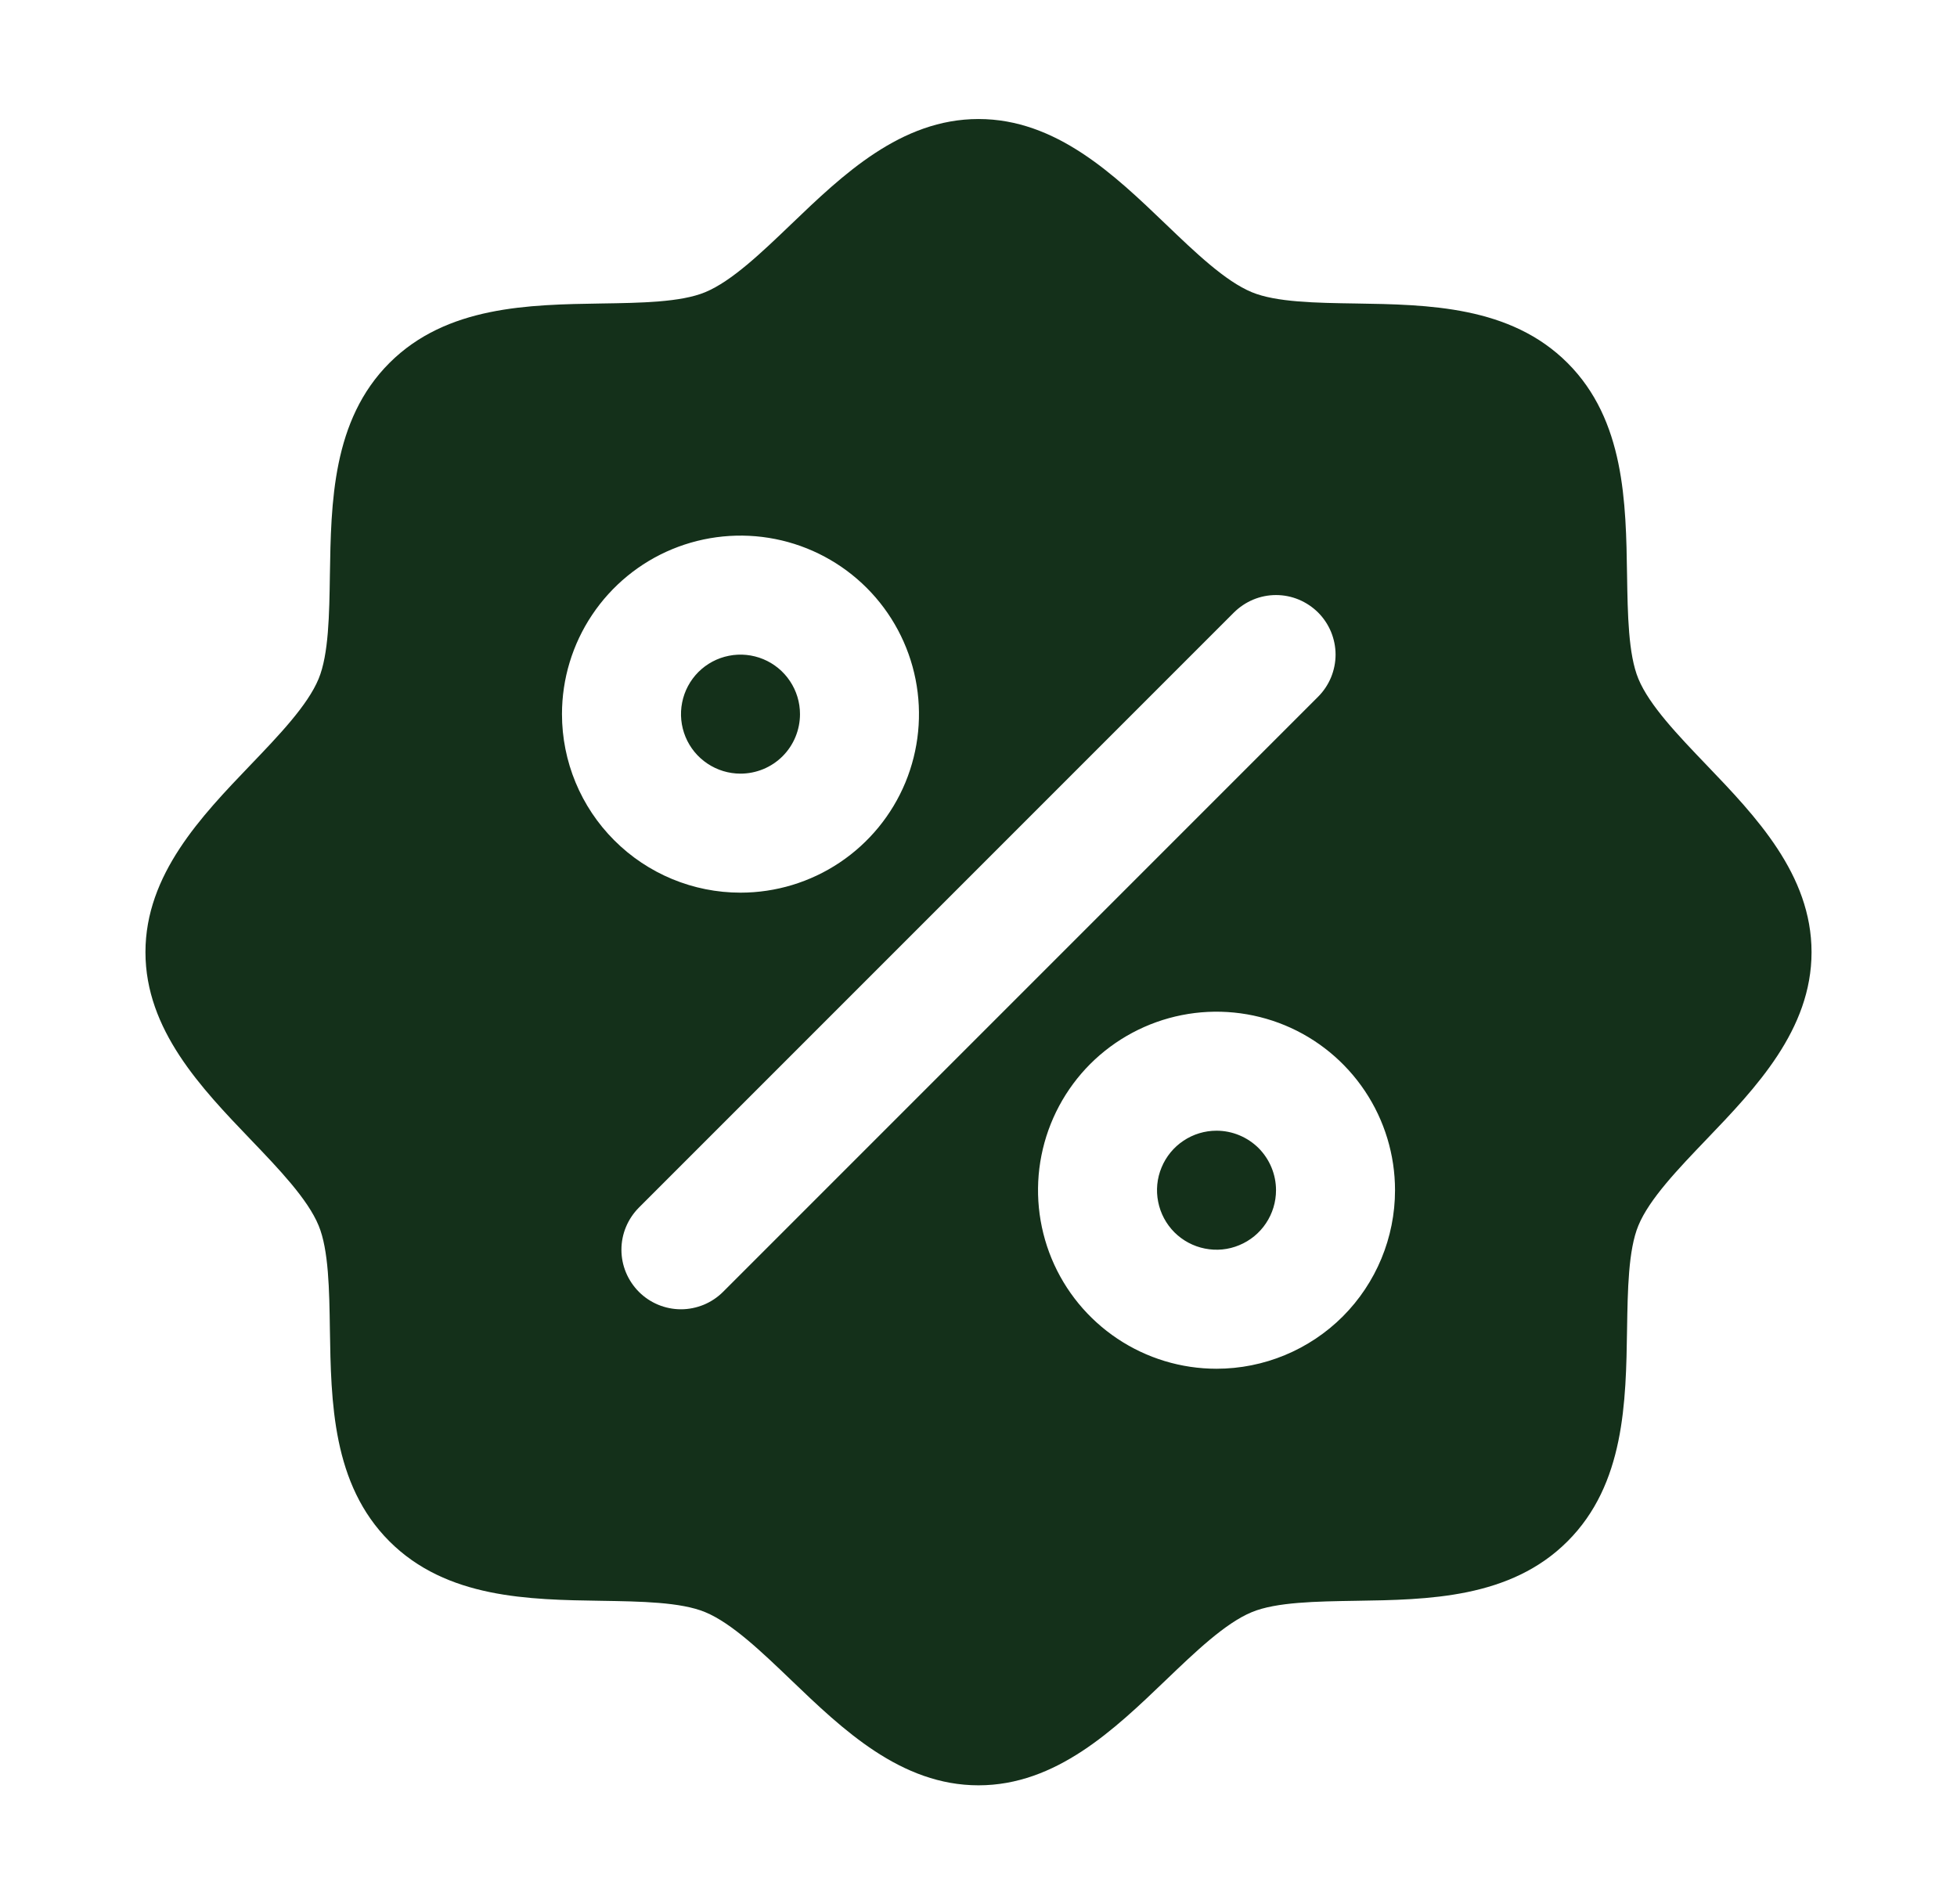 <svg width="37" height="36" viewBox="0 0 37 36" fill="none" xmlns="http://www.w3.org/2000/svg">
<path d="M14 14.625C13.777 14.625 13.56 14.559 13.375 14.435C13.19 14.312 13.046 14.136 12.961 13.931C12.876 13.725 12.853 13.499 12.897 13.28C12.94 13.062 13.047 12.862 13.204 12.704C13.362 12.547 13.562 12.44 13.78 12.397C13.999 12.353 14.225 12.376 14.431 12.461C14.636 12.546 14.812 12.69 14.935 12.875C15.059 13.06 15.125 13.277 15.125 13.5C15.125 13.798 15.007 14.085 14.796 14.296C14.585 14.507 14.298 14.625 14 14.625ZM23 21.375C22.777 21.375 22.56 21.441 22.375 21.565C22.19 21.688 22.046 21.864 21.961 22.07C21.875 22.275 21.853 22.501 21.897 22.72C21.94 22.938 22.047 23.138 22.204 23.296C22.362 23.453 22.562 23.56 22.78 23.603C22.999 23.647 23.225 23.625 23.43 23.539C23.636 23.454 23.812 23.31 23.935 23.125C24.059 22.94 24.125 22.723 24.125 22.5C24.125 22.202 24.006 21.916 23.796 21.704C23.584 21.494 23.298 21.375 23 21.375ZM34.25 18C34.25 19.468 33.194 20.569 32.262 21.541C31.731 22.095 31.183 22.666 30.976 23.168C30.785 23.628 30.774 24.39 30.762 25.128C30.741 26.501 30.719 28.056 29.637 29.137C28.556 30.219 27.001 30.241 25.628 30.262C24.89 30.274 24.128 30.285 23.668 30.476C23.166 30.683 22.595 31.231 22.041 31.762C21.069 32.694 19.968 33.75 18.5 33.75C17.032 33.75 15.931 32.694 14.959 31.762C14.405 31.231 13.834 30.683 13.332 30.476C12.872 30.285 12.11 30.274 11.372 30.262C9.999 30.241 8.444 30.219 7.362 29.137C6.281 28.056 6.259 26.501 6.237 25.128C6.226 24.39 6.215 23.628 6.024 23.168C5.817 22.666 5.269 22.095 4.738 21.541C3.806 20.569 2.75 19.468 2.75 18C2.75 16.532 3.806 15.431 4.738 14.459C5.269 13.905 5.817 13.334 6.024 12.832C6.215 12.372 6.226 11.61 6.237 10.872C6.259 9.499 6.281 7.944 7.362 6.862C8.444 5.781 9.999 5.759 11.372 5.737C12.11 5.726 12.872 5.715 13.332 5.524C13.834 5.317 14.405 4.769 14.959 4.238C15.931 3.306 17.032 2.25 18.5 2.25C19.968 2.25 21.069 3.306 22.041 4.238C22.595 4.769 23.166 5.317 23.668 5.524C24.128 5.715 24.89 5.726 25.628 5.737C27.001 5.759 28.556 5.781 29.637 6.862C30.719 7.944 30.741 9.499 30.762 10.872C30.774 11.61 30.785 12.372 30.976 12.832C31.183 13.334 31.731 13.905 32.262 14.459C33.194 15.431 34.25 16.532 34.25 18ZM14 16.875C14.668 16.875 15.32 16.677 15.875 16.306C16.43 15.935 16.863 15.408 17.118 14.792C17.373 14.175 17.44 13.496 17.31 12.842C17.18 12.187 16.858 11.585 16.387 11.114C15.915 10.642 15.313 10.32 14.658 10.19C14.004 10.06 13.325 10.127 12.708 10.382C12.092 10.637 11.565 11.07 11.194 11.625C10.823 12.18 10.625 12.832 10.625 13.5C10.625 14.395 10.981 15.254 11.614 15.886C12.246 16.519 13.105 16.875 14 16.875ZM24.921 13.171C25.026 13.066 25.108 12.942 25.165 12.806C25.221 12.669 25.251 12.523 25.251 12.375C25.251 12.227 25.221 12.081 25.165 11.944C25.108 11.808 25.026 11.684 24.921 11.579C24.816 11.475 24.692 11.392 24.556 11.335C24.419 11.278 24.273 11.249 24.125 11.249C23.977 11.249 23.831 11.278 23.694 11.335C23.558 11.392 23.434 11.475 23.329 11.579L12.079 22.829C11.975 22.934 11.892 23.058 11.835 23.194C11.778 23.331 11.749 23.477 11.749 23.625C11.749 23.773 11.778 23.919 11.835 24.056C11.892 24.192 11.975 24.316 12.079 24.421C12.29 24.632 12.576 24.751 12.875 24.751C13.023 24.751 13.169 24.721 13.306 24.665C13.442 24.608 13.566 24.526 13.671 24.421L24.921 13.171ZM26.375 22.5C26.375 21.832 26.177 21.18 25.806 20.625C25.435 20.07 24.908 19.637 24.292 19.382C23.675 19.127 22.996 19.06 22.342 19.19C21.687 19.32 21.085 19.642 20.613 20.113C20.142 20.585 19.82 21.187 19.69 21.842C19.56 22.496 19.627 23.175 19.882 23.792C20.137 24.408 20.57 24.935 21.125 25.306C21.68 25.677 22.332 25.875 23 25.875C23.895 25.875 24.754 25.519 25.387 24.887C26.019 24.254 26.375 23.395 26.375 22.5Z" fill="#14301A"/>
</svg>
